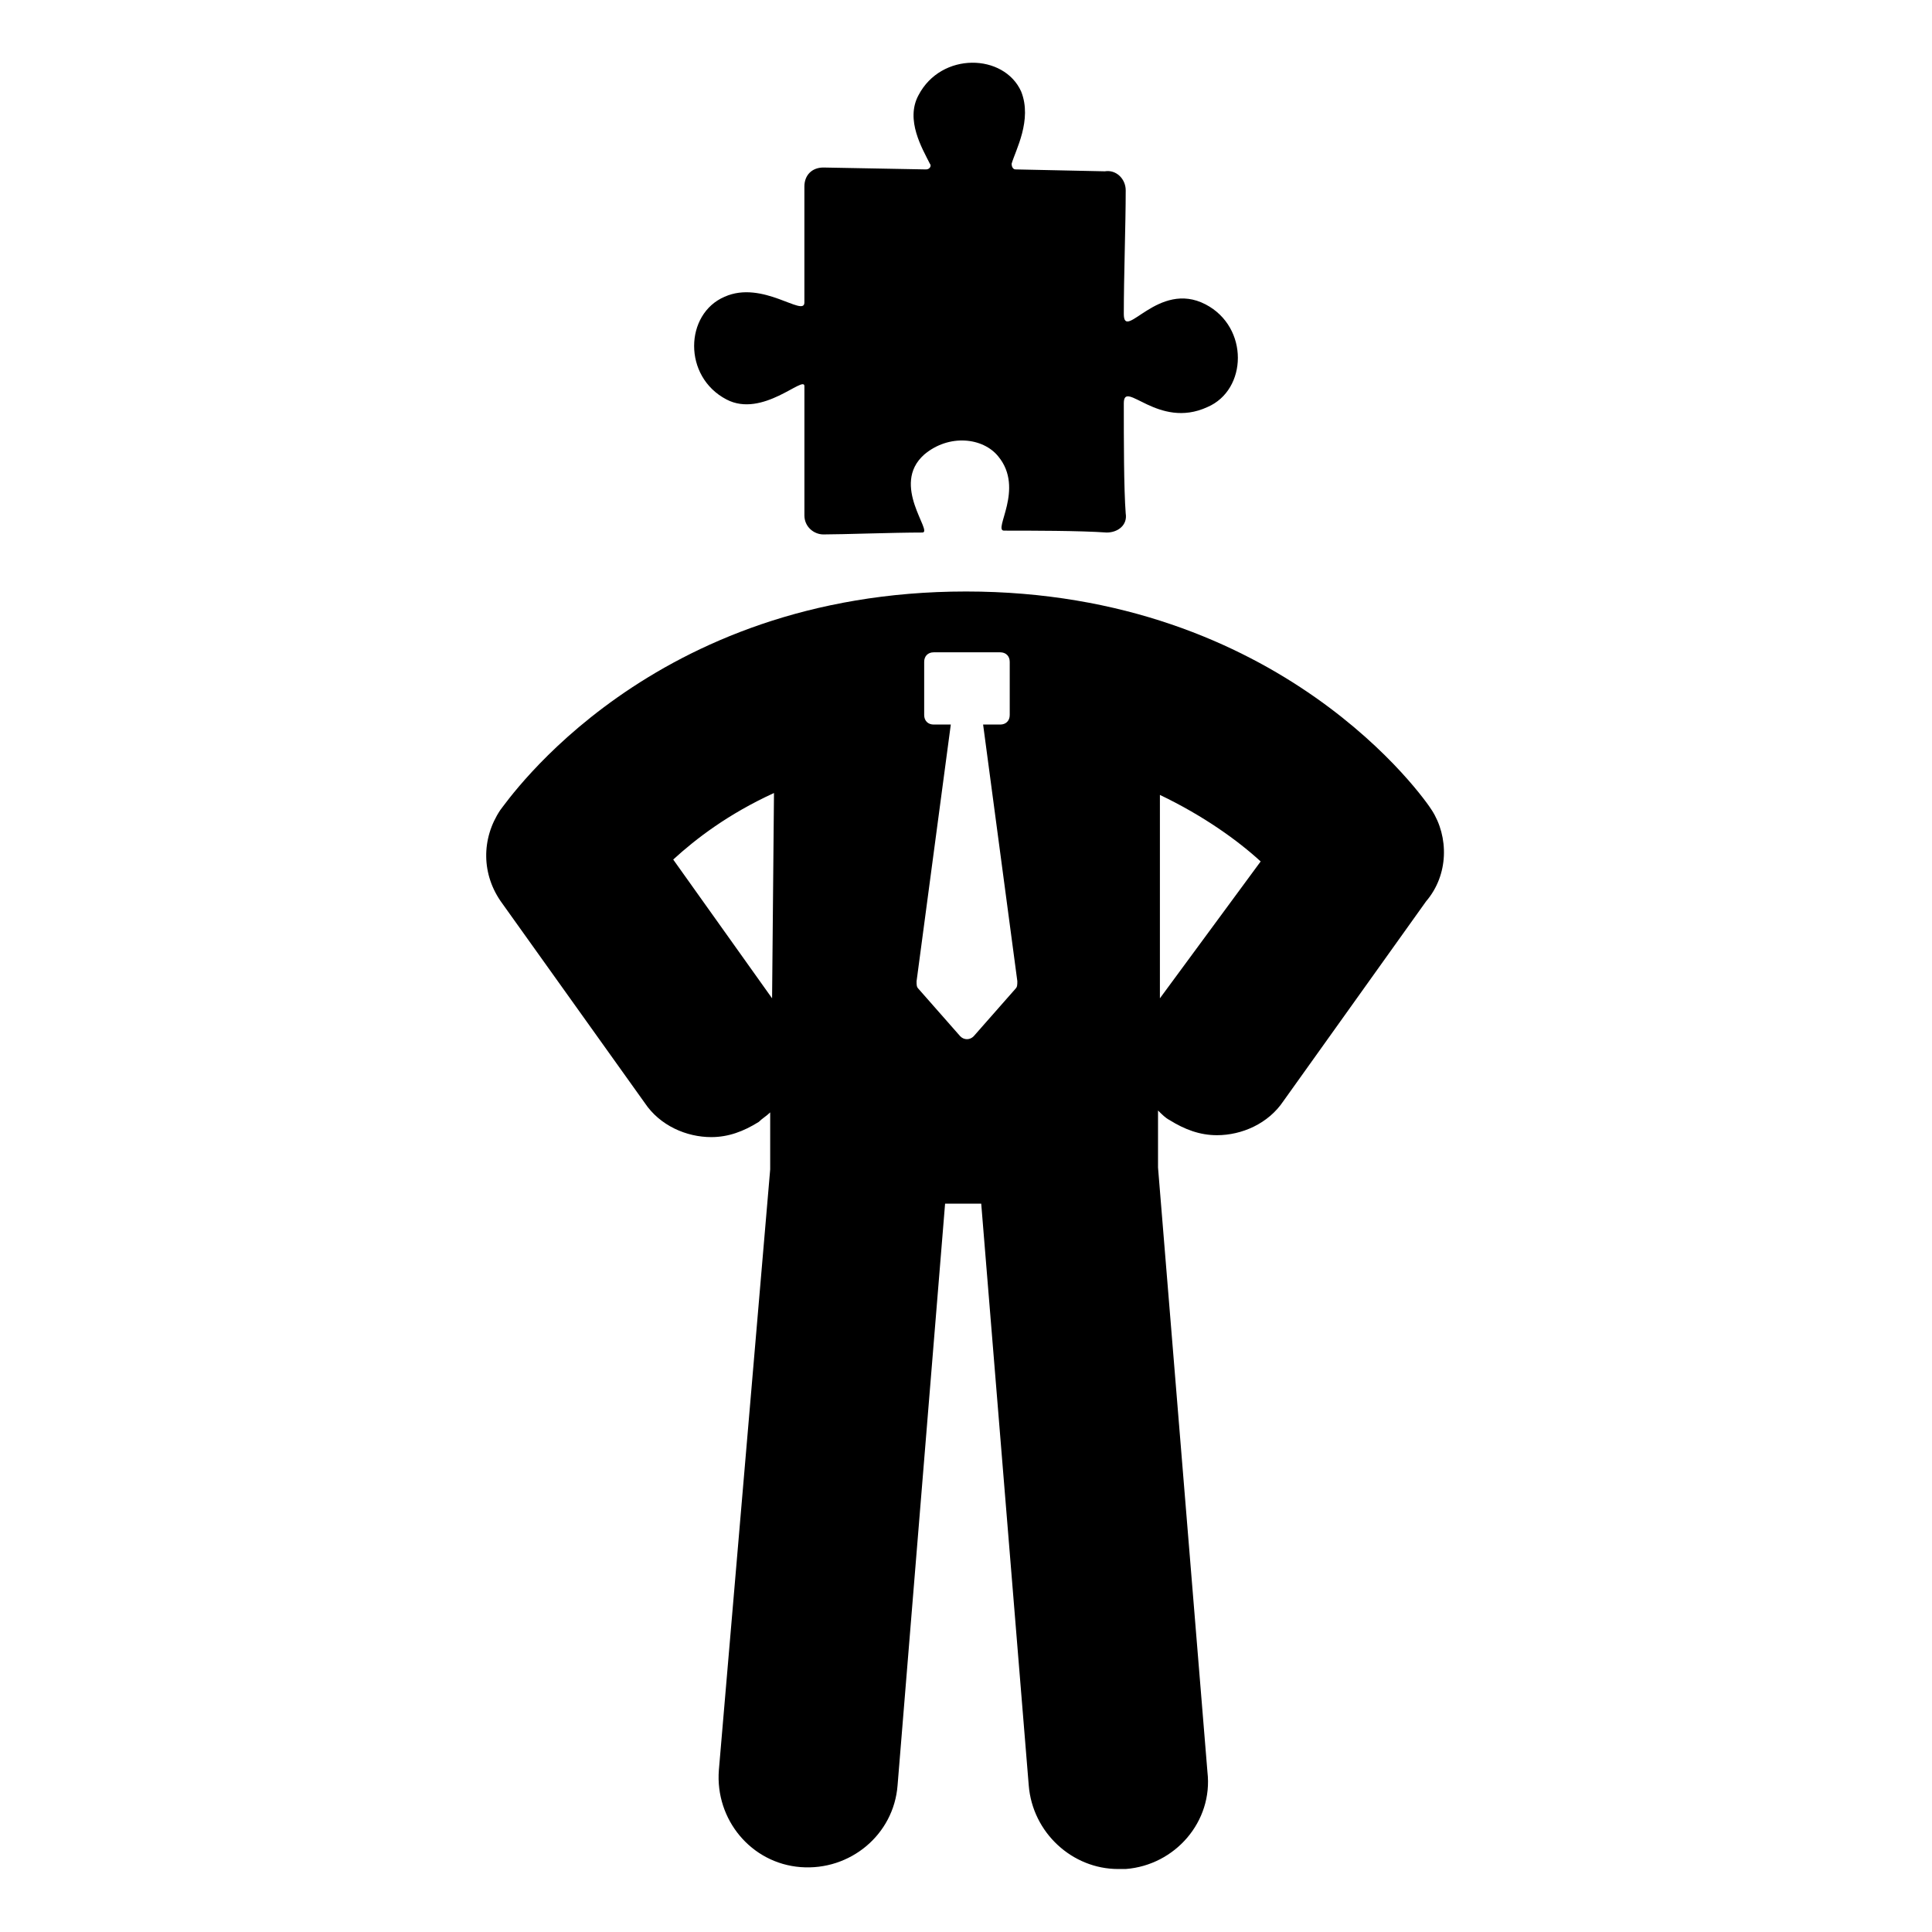 <?xml version="1.0" encoding="UTF-8"?>
<!-- Uploaded to: SVG Repo, www.svgrepo.com, Generator: SVG Repo Mixer Tools -->
<svg fill="#000000" width="800px" height="800px" version="1.1" viewBox="144 144 512 512" xmlns="http://www.w3.org/2000/svg">
 <g>
  <path d="m523.43 358.69c-1.512-2.519-39.801-57.938-123.43-57.938s-121.42 55.418-123.43 57.938c-5.039 7.559-5.039 17.129 0.504 24.688l37.785 52.898c4.031 6.047 11.082 9.07 17.633 9.07 4.535 0 8.566-1.512 12.594-4.031 1.008-1.008 2.016-1.512 3.023-2.519v15.113l-13.602 159.2c-1.008 13.098 8.566 24.688 21.664 25.695 13.098 1.008 24.688-8.566 25.695-21.664l12.594-154.16h9.574l12.594 154.16c1.008 12.594 11.586 22.168 23.68 22.168h2.016c13.098-1.008 23.176-12.594 21.664-25.695l-13.098-160.21v-15.113c1.008 1.008 2.016 2.016 3.023 2.519 4.031 2.519 8.062 4.031 12.594 4.031 6.551 0 13.602-3.023 17.633-9.07l37.785-52.898c6.043-7.055 6.043-17.133 1.512-24.184zm-174.82 49.875-26.199-36.777c6.047-5.543 14.609-12.09 26.703-17.633zm64.488-2.519-11.082 12.594c-1.008 1.008-2.519 1.008-3.527 0l-11.082-12.594c-0.504-0.504-0.504-1.008-0.504-2.016l9.07-68.016h-4.535c-1.512 0-2.519-1.008-2.519-2.519v-14.105c0-1.512 1.008-2.519 2.519-2.519h17.633c1.512 0 2.519 1.008 2.519 2.519v14.105c0 1.512-1.008 2.519-2.519 2.519h-4.535l9.07 68.016c-0.004 1.008-0.004 1.512-0.508 2.016zm38.289 2.519v-53.906c11.586 5.543 20.656 12.09 26.703 17.633z"/>
  <path d="m336.52 249.86c9.574 5.039 20.656-6.551 20.656-3.527v34.258c0 3.023 2.519 5.039 5.039 5.039 5.039 0 18.641-0.504 26.199-0.504 3.023 0-8.566-12.594 0.504-20.656 6.551-5.543 15.617-4.535 19.648 0.504 7.055 8.566-1.512 19.648 1.512 19.648 7.055 0 20.152 0 27.207 0.504 3.023 0 5.543-2.016 5.039-5.039-0.504-6.551-0.504-19.648-0.504-29.223 0-6.551 9.07 7.055 22.168 1.008 10.578-4.535 11.082-21.16-0.504-27.207-12.594-6.551-21.664 10.078-21.664 2.519 0-10.078 0.504-23.68 0.504-32.746 0-3.023-2.519-5.543-5.543-5.039l-23.68-0.504c-0.504 0-1.008-0.504-1.008-1.512 1.008-3.527 5.543-11.586 2.519-19.145-4.539-10.07-21.164-10.574-27.211 1.012-3.527 6.551 1.008 14.105 3.023 18.137 0.504 0.504 0 1.512-1.008 1.512l-27.207-0.504c-3.023 0-5.039 2.016-5.039 5.039v30.73c0 4.031-11.082-6.047-21.16-1.512-10.578 4.535-11.082 21.16 0.508 27.207z"/>
 </g>
</svg>